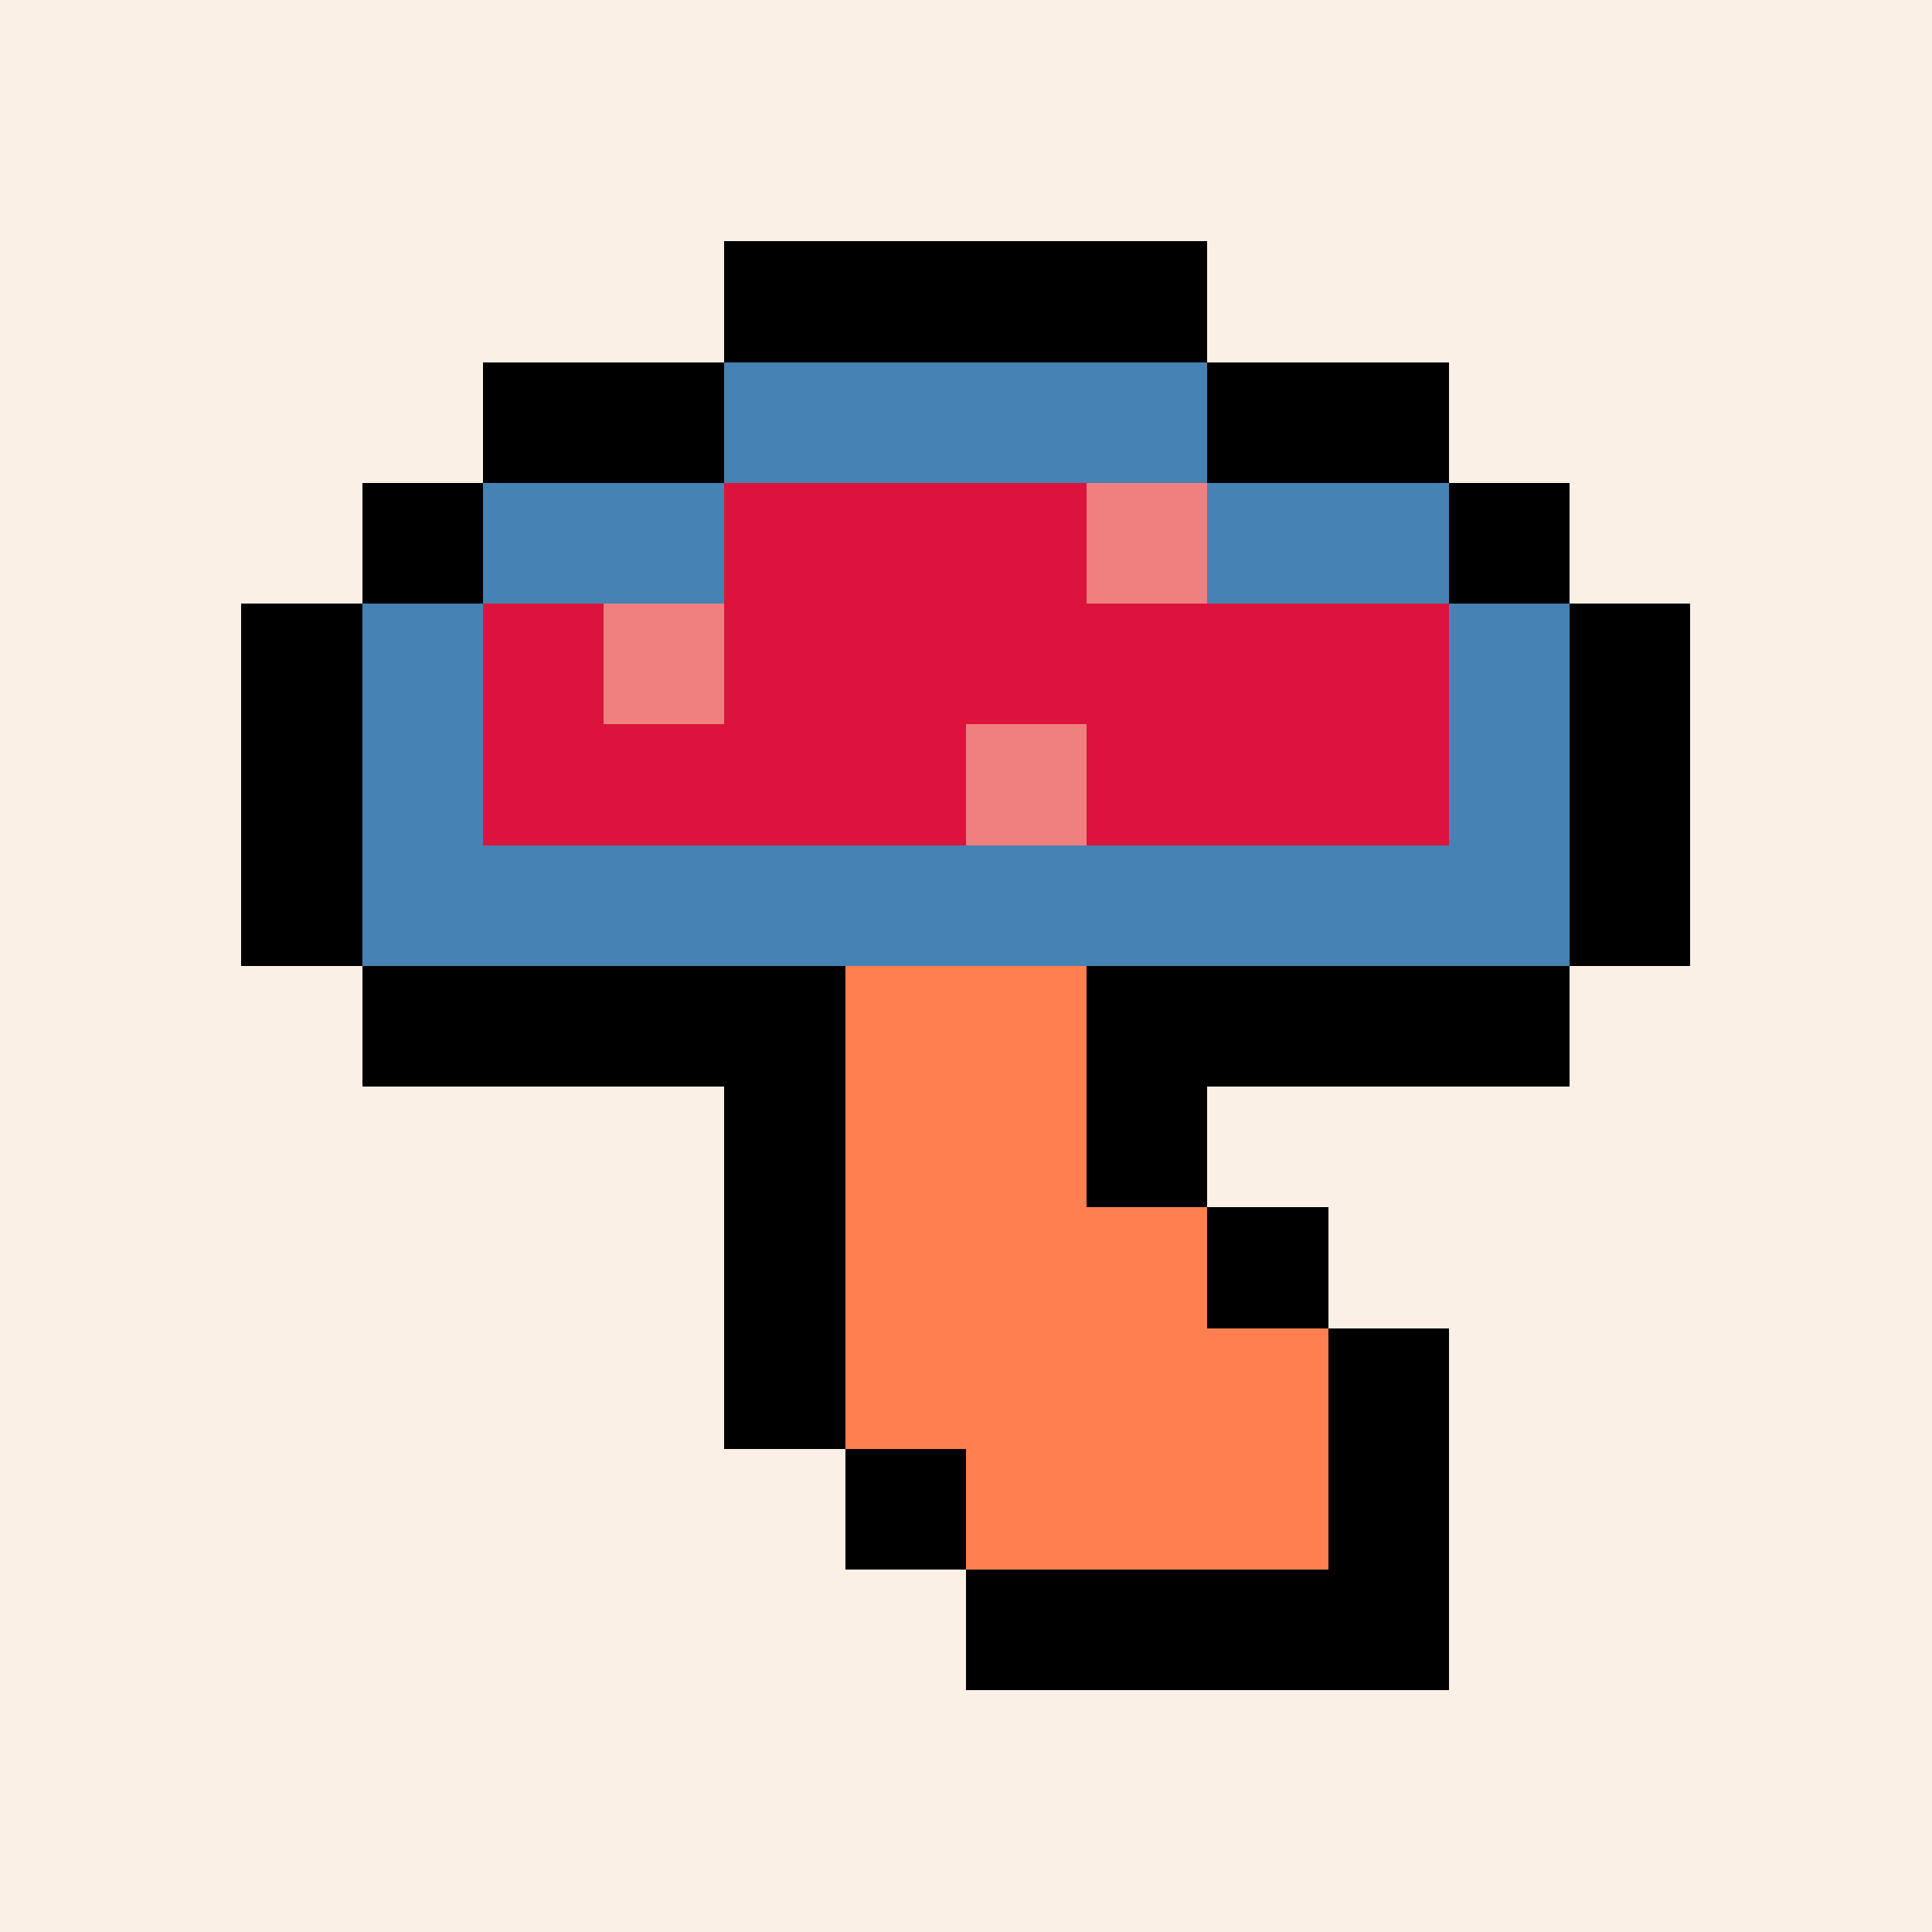 <svg xmlns="http://www.w3.org/2000/svg" viewBox="0 0 16 16" shape-rendering="crispEdges" width="512" height="512"><rect width="16" height="16" fill="linen"/><rect width="1" height="1" x="6" y="2" fill="black"/><rect width="1" height="1" x="7" y="2" fill="black"/><rect width="1" height="1" x="8" y="2" fill="black"/><rect width="1" height="1" x="9" y="2" fill="black"/><rect width="1" height="1" x="4" y="3" fill="black"/><rect width="1" height="1" x="5" y="3" fill="black"/><rect width="1" height="1" x="10" y="3" fill="black"/><rect width="1" height="1" x="11" y="3" fill="black"/><rect width="1" height="1" x="3" y="4" fill="black"/><rect width="1" height="1" x="12" y="4" fill="black"/><rect width="1" height="1" x="2" y="5" fill="black"/><rect width="1" height="1" x="13" y="5" fill="black"/><rect width="1" height="1" x="2" y="6" fill="black"/><rect width="1" height="1" x="13" y="6" fill="black"/><rect width="1" height="1" x="2" y="7" fill="black"/><rect width="1" height="1" x="13" y="7" fill="black"/><rect width="1" height="1" x="3" y="8" fill="black"/><rect width="1" height="1" x="4" y="8" fill="black"/><rect width="1" height="1" x="5" y="8" fill="black"/><rect width="1" height="1" x="6" y="8" fill="black"/><rect width="1" height="1" x="9" y="8" fill="black"/><rect width="1" height="1" x="10" y="8" fill="black"/><rect width="1" height="1" x="11" y="8" fill="black"/><rect width="1" height="1" x="12" y="8" fill="black"/><rect width="1" height="1" x="6" y="9" fill="black"/><rect width="1" height="1" x="9" y="9" fill="black"/><rect width="1" height="1" x="6" y="10" fill="black"/><rect width="1" height="1" x="10" y="10" fill="black"/><rect width="1" height="1" x="6" y="11" fill="black"/><rect width="1" height="1" x="11" y="11" fill="black"/><rect width="1" height="1" x="7" y="12" fill="black"/><rect width="1" height="1" x="11" y="12" fill="black"/><rect width="1" height="1" x="8" y="13" fill="black"/><rect width="1" height="1" x="9" y="13" fill="black"/><rect width="1" height="1" x="10" y="13" fill="black"/><rect width="1" height="1" x="11" y="13" fill="black"/><rect width="1" height="1" x="6" y="4" fill="crimson"/><rect width="1" height="1" x="7" y="4" fill="crimson"/><rect width="1" height="1" x="8" y="4" fill="crimson"/><rect width="1" height="1" x="9" y="4" fill="crimson"/><rect width="1" height="1" x="4" y="5" fill="crimson"/><rect width="1" height="1" x="5" y="5" fill="crimson"/><rect width="1" height="1" x="6" y="5" fill="crimson"/><rect width="1" height="1" x="7" y="5" fill="crimson"/><rect width="1" height="1" x="8" y="5" fill="crimson"/><rect width="1" height="1" x="9" y="5" fill="crimson"/><rect width="1" height="1" x="10" y="5" fill="crimson"/><rect width="1" height="1" x="11" y="5" fill="crimson"/><rect width="1" height="1" x="4" y="6" fill="crimson"/><rect width="1" height="1" x="5" y="6" fill="crimson"/><rect width="1" height="1" x="6" y="6" fill="crimson"/><rect width="1" height="1" x="7" y="6" fill="crimson"/><rect width="1" height="1" x="8" y="6" fill="crimson"/><rect width="1" height="1" x="9" y="6" fill="crimson"/><rect width="1" height="1" x="10" y="6" fill="crimson"/><rect width="1" height="1" x="11" y="6" fill="crimson"/><rect width="1" height="1" x="6" y="3" fill="steelblue"/><rect width="1" height="1" x="7" y="3" fill="steelblue"/><rect width="1" height="1" x="8" y="3" fill="steelblue"/><rect width="1" height="1" x="9" y="3" fill="steelblue"/><rect width="1" height="1" x="4" y="4" fill="steelblue"/><rect width="1" height="1" x="5" y="4" fill="steelblue"/><rect width="1" height="1" x="10" y="4" fill="steelblue"/><rect width="1" height="1" x="11" y="4" fill="steelblue"/><rect width="1" height="1" x="3" y="5" fill="steelblue"/><rect width="1" height="1" x="12" y="5" fill="steelblue"/><rect width="1" height="1" x="3" y="6" fill="steelblue"/><rect width="1" height="1" x="12" y="6" fill="steelblue"/><rect width="1" height="1" x="3" y="7" fill="steelblue"/><rect width="1" height="1" x="4" y="7" fill="steelblue"/><rect width="1" height="1" x="5" y="7" fill="steelblue"/><rect width="1" height="1" x="6" y="7" fill="steelblue"/><rect width="1" height="1" x="7" y="7" fill="steelblue"/><rect width="1" height="1" x="8" y="7" fill="steelblue"/><rect width="1" height="1" x="9" y="7" fill="steelblue"/><rect width="1" height="1" x="10" y="7" fill="steelblue"/><rect width="1" height="1" x="11" y="7" fill="steelblue"/><rect width="1" height="1" x="12" y="7" fill="steelblue"/><rect width="1" height="1" x="9" y="4" fill="lightcoral"/><rect width="1" height="1" x="5" y="5" fill="lightcoral"/><rect width="1" height="1" x="8" y="6" fill="lightcoral"/><rect width="1" height="1" x="7" y="8" fill="coral"/><rect width="1" height="1" x="8" y="8" fill="coral"/><rect width="1" height="1" x="7" y="9" fill="coral"/><rect width="1" height="1" x="8" y="9" fill="coral"/><rect width="1" height="1" x="7" y="10" fill="coral"/><rect width="1" height="1" x="8" y="10" fill="coral"/><rect width="1" height="1" x="9" y="10" fill="coral"/><rect width="1" height="1" x="7" y="11" fill="coral"/><rect width="1" height="1" x="8" y="11" fill="coral"/><rect width="1" height="1" x="9" y="11" fill="coral"/><rect width="1" height="1" x="10" y="11" fill="coral"/><rect width="1" height="1" x="8" y="12" fill="coral"/><rect width="1" height="1" x="9" y="12" fill="coral"/><rect width="1" height="1" x="10" y="12" fill="coral"/></svg>